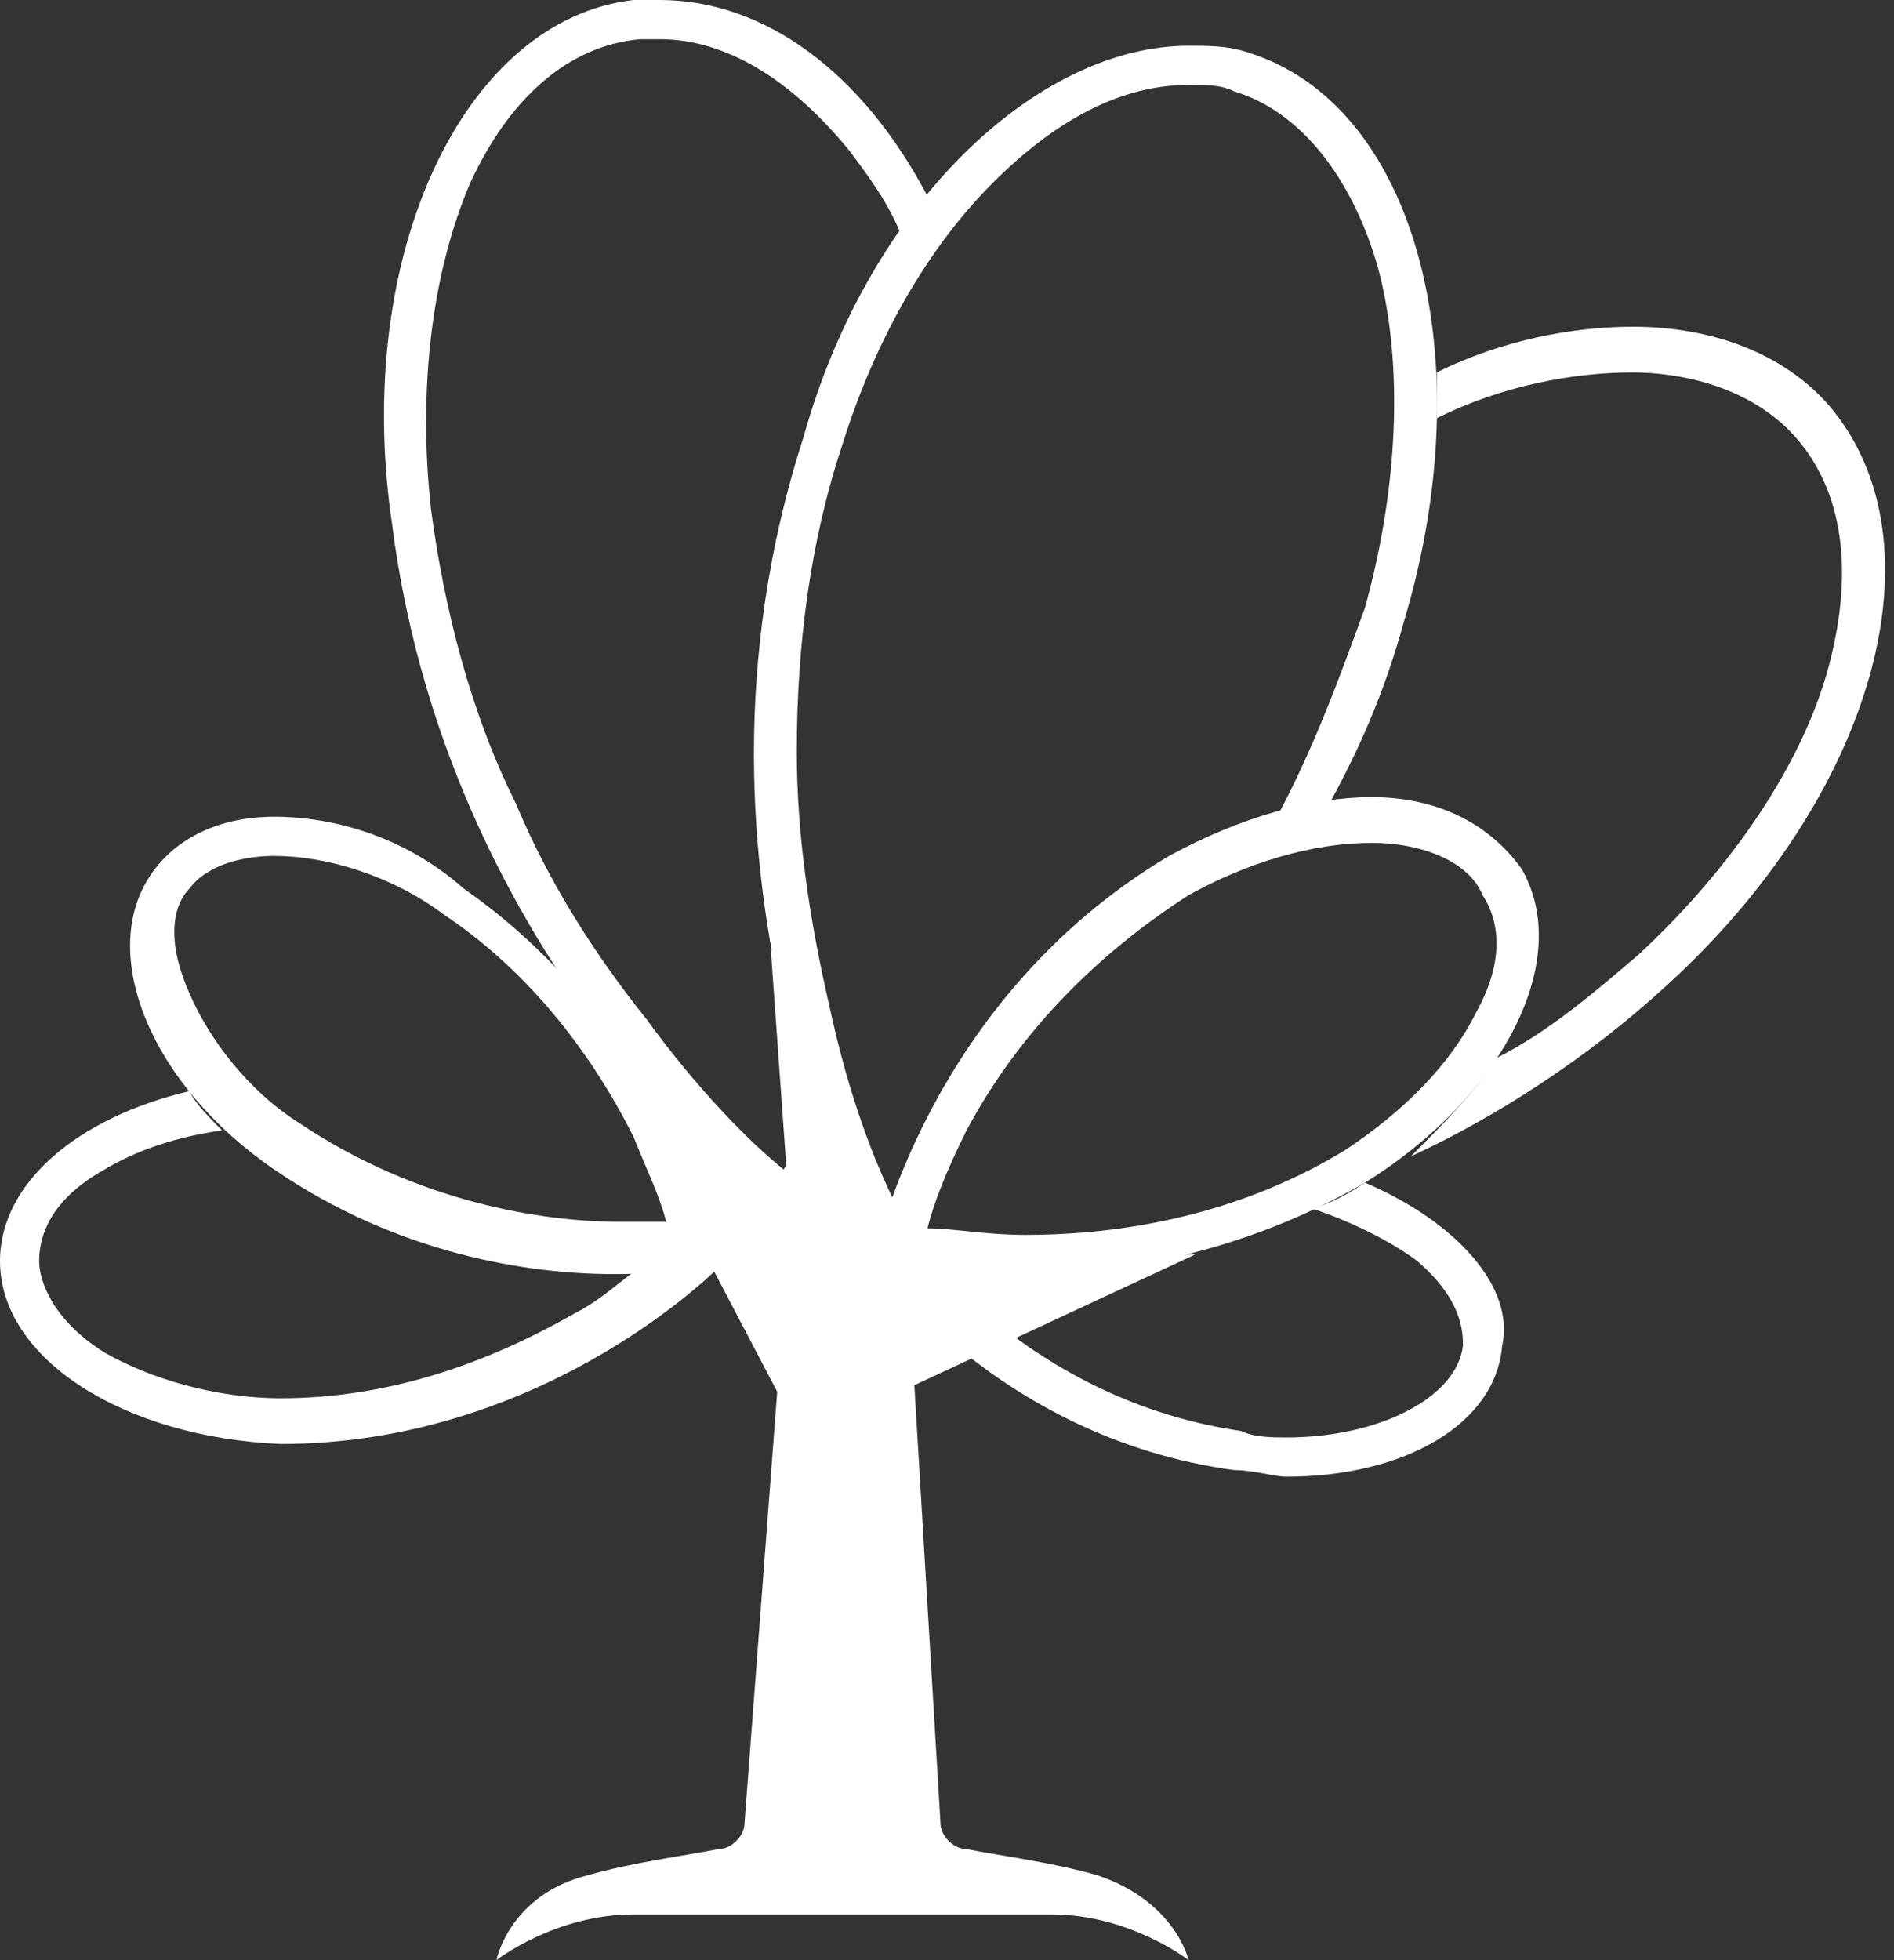 <svg width="29" height="30" viewBox="0 0 29 30" fill="none" xmlns="http://www.w3.org/2000/svg">
<rect x="0" y="0" width="29" height="30" fill="#333333" stroke="none"/>
<path d="M16.8 28.7C16.1 28.5 15.3 28.4 14.8 28.3C14.6 28.3 14.4 28.1 14.4 27.9L14 21.2L18.3 19.2H13.4L11.8 14.5L12.1 18.7L8.7 15.2L11.9 21.3L11.4 27.9C11.4 28.1 11.2 28.3 11 28.3C10.5 28.4 9.7 28.5 9 28.7C7.8 29 7.6 30 7.6 30C7.6 30 8.5 29.3 9.7 29.3H16.1C17.3 29.3 18.2 30 18.2 30C18.2 30 18 29.1 16.8 28.7Z" fill="white"/>
<path d="M4.2 13.1C5 13.1 6 13.4 6.8 14C8 14.8 9 16 9.7 17.4C9.9 17.9 10.1 18.3 10.2 18.7C10 18.7 9.7 18.7 9.5 18.7C8.3 18.7 6.4 18.4 4.6 17.2C3.8 16.7 3.2 15.9 2.9 15.2C2.5 14.3 2.7 13.8 2.9 13.6C3.2 13.2 3.8 13.1 4.2 13.1ZM4.2 12.5C3.4 12.5 2.7 12.8 2.3 13.4C1.5 14.6 2.3 16.6 4.2 17.9C6.1 19.2 8.1 19.5 9.4 19.5C10.3 19.5 10.9 19.4 10.9 19.4C10.9 19.4 10.4 15.9 7.1 13.6C6.2 12.8 5.1 12.5 4.2 12.5Z" fill="white"/>
<path d="M21 12.9C21.8 12.9 22.5 13.2 22.7 13.7C22.9 14 23.1 14.6 22.6 15.5C22.2 16.3 21.5 17 20.6 17.6C18.8 18.7 16.9 18.9 15.7 18.9C15.1 18.9 14.6 18.8 14.2 18.8C14.3 18.4 14.5 17.9 14.8 17.3C15.6 15.8 16.8 14.6 18.2 13.7C19.1 13.2 20.1 12.9 21 12.9ZM21 12.2C20.1 12.2 19 12.5 17.9 13.1C14.2 15.3 13.4 19.2 13.4 19.2C13.4 19.2 14.3 19.5 15.7 19.5C17.1 19.5 19 19.2 20.9 18.1C23 16.8 24.1 14.7 23.3 13.3C22.8 12.6 22 12.2 21 12.2Z" fill="white"/>
<path d="M12.5 17.1C12.3 17.4 12.1 17.7 12 17.9C11.5 17.5 10.7 16.7 9.9 15.6C9.1 14.6 8.4 13.5 7.9 12.3C7.2 10.9 6.8 9.3 6.6 7.8C6.4 6 6.6 4.2 7.2 2.8C7.8 1.5 8.7 0.7 9.8 0.6C9.9 0.6 10 0.6 10.1 0.6C11.1 0.6 12.1 1.2 13 2.3C13.3 2.7 13.6 3.1 13.8 3.6C13.9 3.4 14.1 3.2 14.2 3C13.2 1.1 11.7 0 10.1 0C10 0 9.8 0 9.7 0C7.1 0.3 5.4 3.9 6 8C6.9 15.1 12.2 18.9 12.2 18.9C12.2 18.9 12.5 18.6 12.9 17.9C12.7 17.7 12.6 17.4 12.5 17.1Z" fill="white"/>
<path d="M13.4 19.3C13.4 19.3 13.5 18.9 13.7 18.4C13.4 17.8 13 16.8 12.7 15.4C12.4 14.1 12.2 12.8 12.2 11.5C12.2 9.9 12.4 8.3 12.9 6.8C13.4 5.2 14.2 3.8 15.2 2.8C16.2 1.8 17.2 1.3 18.2 1.3C18.5 1.3 18.7 1.3 18.9 1.4C19.9 1.7 20.7 2.7 21.1 4.1C21.5 5.6 21.4 7.5 20.9 9.3C20.5 10.4 20.1 11.5 19.5 12.6C19.8 12.5 20.1 12.5 20.3 12.4C20.8 11.5 21.2 10.6 21.5 9.5C22.7 5.5 21.7 1.6 19.1 0.8C18.8 0.7 18.5 0.7 18.2 0.7C15.9 0.7 13.3 3.1 12.3 6.7C10.1 13.5 13.4 19.3 13.4 19.3Z" fill="white"/>
<path d="M20.9 18.1C20.6 18.3 20.4 18.4 20.1 18.5C20.7 18.7 21.3 19 21.7 19.3C22.4 19.9 22.4 20.4 22.4 20.6C22.3 21.4 21.1 22 19.7 22C19.5 22 19.2 22 19 21.9C17.6 21.7 16.3 21.1 15.2 20.2C14.8 19.9 14.5 19.6 14.3 19.4C14.3 19.4 14.4 19.4 14.4 19.3C13.8 19.2 13.5 19.1 13.5 19.1C13.4 19.2 13.3 19.2 13.3 19.2C13.3 19.2 15.2 22 18.9 22.5C19.2 22.5 19.5 22.6 19.7 22.6C21.5 22.6 22.9 21.8 23 20.6C23.2 19.7 22.3 18.7 20.9 18.1Z" fill="white"/>
<path d="M28 6.2C27.3 5.4 26.2 5 25 5C24.1 5 23 5.2 22 5.7C22 5.9 22 6.2 22 6.4C23 5.9 24.1 5.7 25 5.7C25.7 5.7 26.8 5.9 27.5 6.7C28.2 7.5 28.4 8.7 28 10.2C27.6 11.7 26.5 13.3 25.1 14.6C24.4 15.2 23.7 15.8 22.9 16.2C22.6 16.7 22.1 17.2 21.6 17.7C22.9 17.1 24.3 16.2 25.5 15.1C28.7 12.2 29.8 8.3 28 6.2Z" fill="white"/>
<path d="M9.8 19.4C9.5 19.6 9.2 19.9 8.8 20.1C7.4 20.9 5.9 21.4 4.3 21.4C3.3 21.4 2.3 21.1 1.6 20.7C0.8 20.2 0.6 19.6 0.6 19.3C0.6 19 0.7 18.4 1.6 17.9C2.1 17.6 2.7 17.4 3.4 17.3C3.2 17.1 3 16.9 2.9 16.7C1.2 17.1 0 18.1 0 19.3C0 20.8 1.9 22 4.3 22.1C8.2 22.1 10.8 19.6 11 19.4C10.9 19.3 10.4 19.3 9.8 19.4Z" fill="white"/>
</svg>
